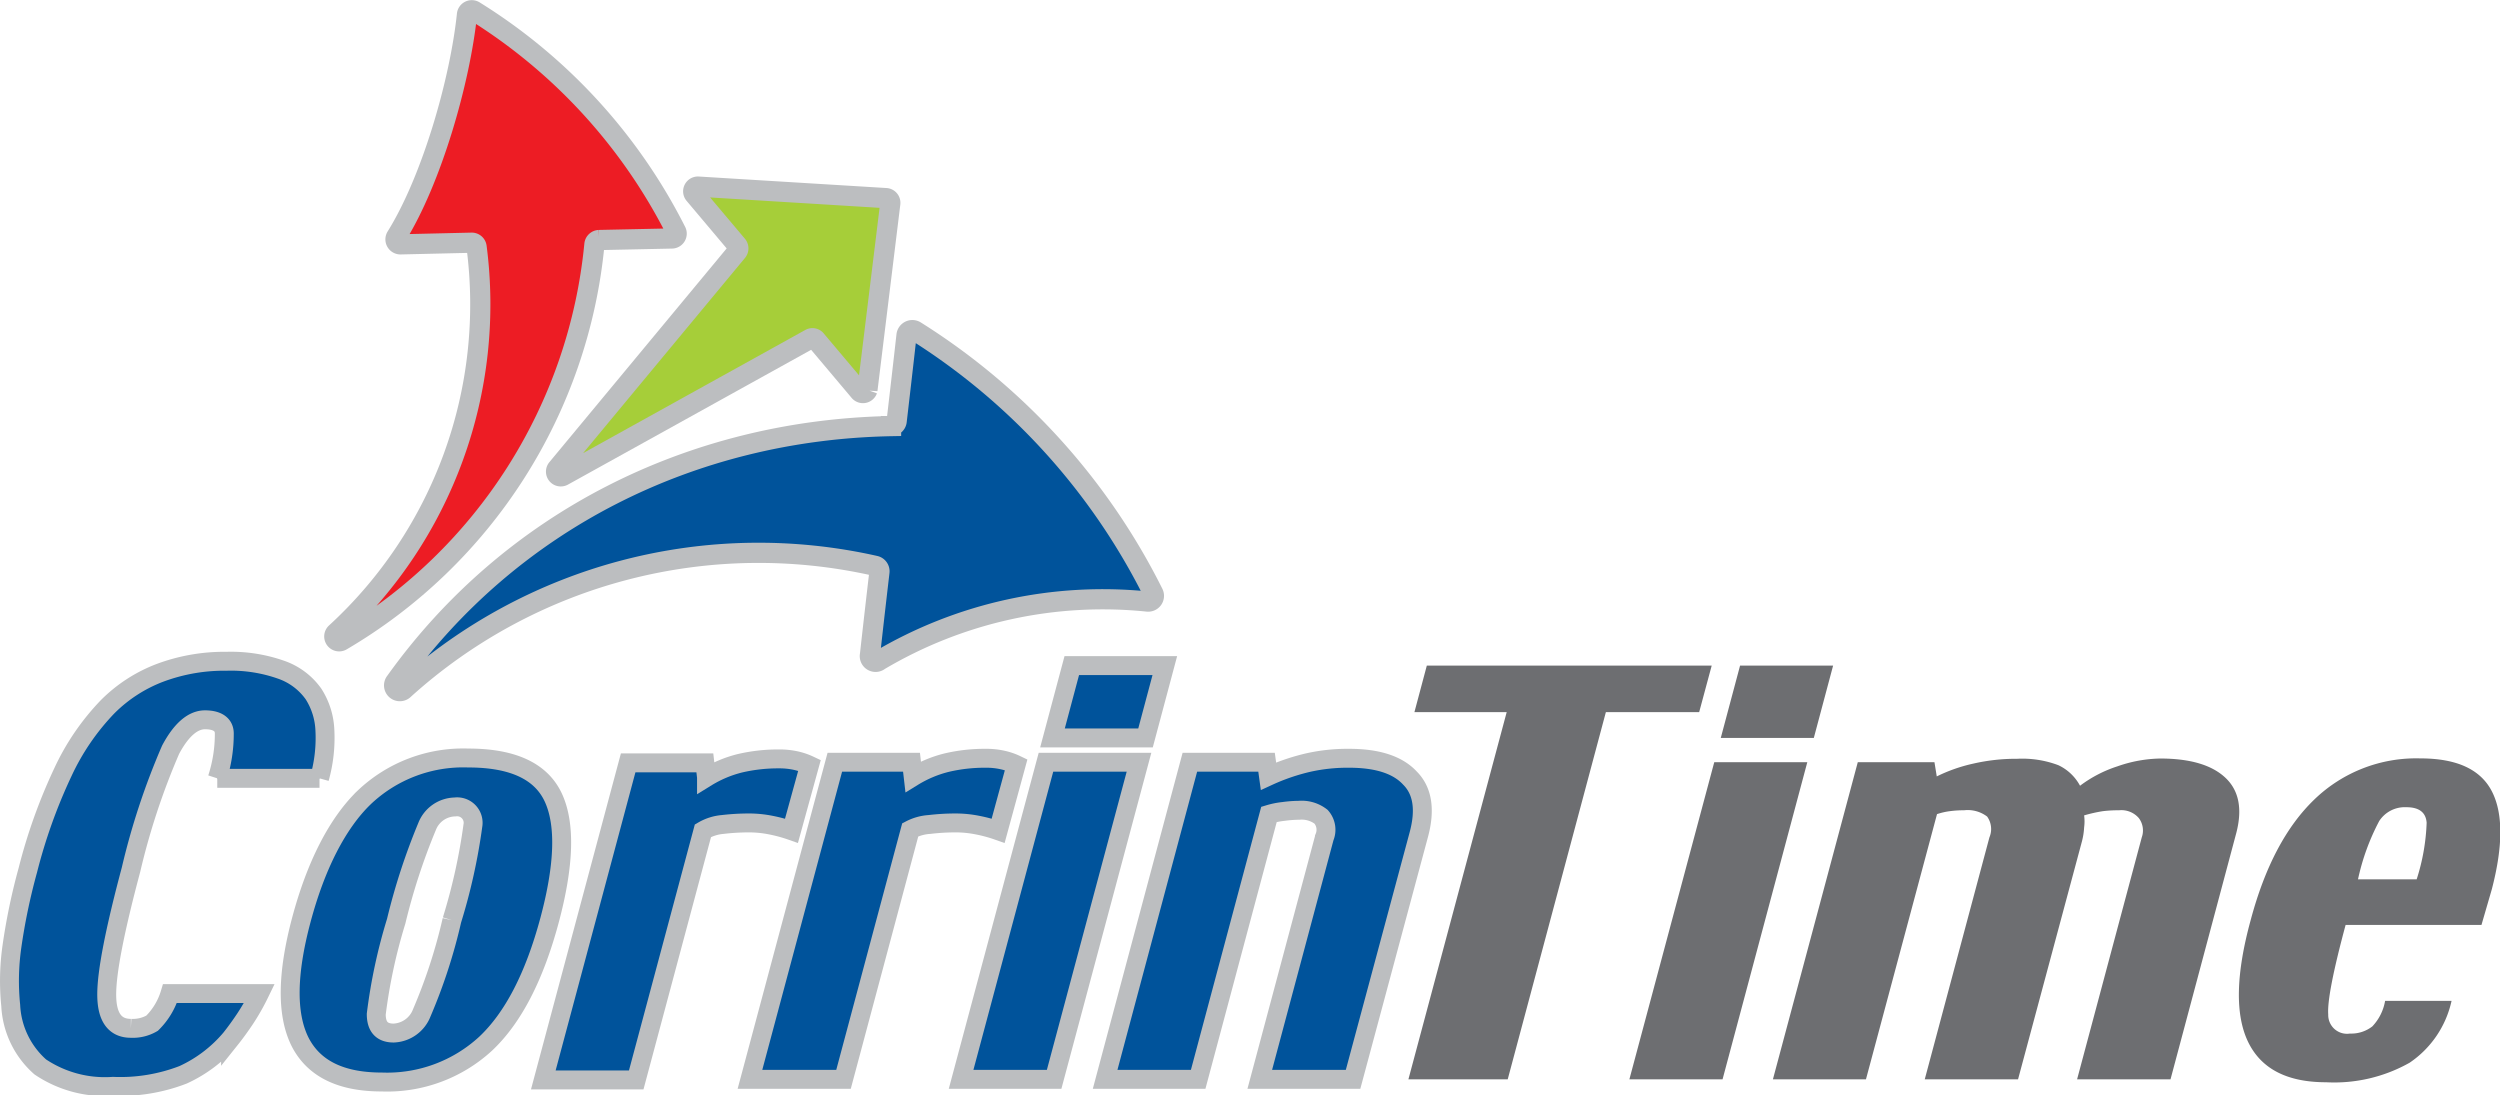 <svg xmlns="http://www.w3.org/2000/svg" viewBox="0 0 195.61 85.71"><defs><style>.cls-1{fill:#00539b;}.cls-2,.cls-5{fill:none;stroke:#bcbec0;stroke-miterlimit:10;}.cls-2{stroke-width:1.48px;}.cls-3{fill:#6d6e71;}.cls-4{fill:#a6ce39;}.cls-5{stroke-width:1.58px;}.cls-6{fill:#ed1c24;}</style></defs><title>Logo-Corrintime</title><g id="Livello_2" data-name="Livello 2"><g id="Livello_1-2" data-name="Livello 1"><path class="cls-1" d="M25,60.9h-8a11.21,11.21,0,0,0,.55-3.51c0-.71-.56-1.07-1.51-1.07s-1.86.78-2.69,2.34a55.35,55.35,0,0,0-3.1,9.39q-1.9,7.11-1.9,9.76c0,1.77.63,2.65,1.89,2.65a3,3,0,0,0,1.66-.4,5.45,5.45,0,0,0,1.4-2.32h7a17.34,17.34,0,0,1-1.14,2c-.39.58-.76,1.09-1.12,1.54a10.69,10.69,0,0,1-3.72,2.82A13.64,13.64,0,0,1,8.84,85a9.06,9.06,0,0,1-5.69-1.52A6.84,6.84,0,0,1,.84,78.68a19,19,0,0,1,.09-4.6,47.81,47.81,0,0,1,1.25-6A42.36,42.36,0,0,1,4.93,60.4a18.75,18.75,0,0,1,3.49-5.1,11.6,11.6,0,0,1,4.11-2.66,14.37,14.37,0,0,1,5.2-.9,11.79,11.79,0,0,1,4.23.65,5.19,5.19,0,0,1,2.57,1.91,5.67,5.67,0,0,1,.89,2.82A11.68,11.68,0,0,1,25,60.9"></path><path class="cls-2" d="M25,60.9h-8a11.21,11.21,0,0,0,.55-3.51c0-.71-.56-1.07-1.51-1.07s-1.86.78-2.69,2.34a55.35,55.35,0,0,0-3.1,9.39q-1.9,7.11-1.9,9.76c0,1.77.63,2.65,1.89,2.65a3,3,0,0,0,1.66-.4,5.45,5.45,0,0,0,1.4-2.32h7a17.34,17.34,0,0,1-1.14,2c-.39.58-.76,1.09-1.12,1.54a10.69,10.69,0,0,1-3.72,2.82A13.64,13.64,0,0,1,8.84,85a9.06,9.06,0,0,1-5.69-1.52A6.84,6.84,0,0,1,.84,78.68a19,19,0,0,1,.09-4.6,47.81,47.81,0,0,1,1.25-6A42.36,42.36,0,0,1,4.93,60.4a18.75,18.75,0,0,1,3.49-5.1,11.6,11.6,0,0,1,4.11-2.66,14.37,14.37,0,0,1,5.2-.9,11.79,11.79,0,0,1,4.23.65,5.19,5.19,0,0,1,2.57,1.91,5.67,5.67,0,0,1,.89,2.82A11.68,11.68,0,0,1,25,60.9"></path><path class="cls-1" d="M35.36,72A45.88,45.88,0,0,0,37,64.6a1.25,1.25,0,0,0-1.4-1.46,2.39,2.39,0,0,0-2.18,1.52A49.39,49.39,0,0,0,31,72.08a42.4,42.4,0,0,0-1.56,7.27c0,1,.45,1.48,1.36,1.48A2.46,2.46,0,0,0,33,79.25,42.13,42.13,0,0,0,35.36,72M43,72q-1.78,6.63-5,9.66a11.38,11.38,0,0,1-8.14,3q-4.81,0-6.4-3.18c-1.05-2.14-1-5.31.12-9.51s2.8-7.53,4.91-9.57a11.25,11.25,0,0,1,8.15-3.09q5.23,0,6.66,3.11T43,72"></path><path class="cls-2" d="M35.36,72A45.88,45.88,0,0,0,37,64.6a1.25,1.25,0,0,0-1.4-1.46,2.39,2.39,0,0,0-2.18,1.52A49.39,49.39,0,0,0,31,72.08a42.4,42.4,0,0,0-1.56,7.27c0,1,.45,1.48,1.36,1.48A2.46,2.46,0,0,0,33,79.25,42.13,42.13,0,0,0,35.36,72M43,72q-1.78,6.63-5,9.66a11.38,11.38,0,0,1-8.14,3q-4.81,0-6.4-3.18c-1.05-2.14-1-5.31.12-9.51s2.8-7.53,4.91-9.57a11.25,11.25,0,0,1,8.15-3.09q5.23,0,6.66,3.11T43,72"></path><path class="cls-1" d="M61.93,65a11.41,11.41,0,0,0-1.62-.44,8.62,8.62,0,0,0-1.76-.17,17.45,17.45,0,0,0-2,.12A3.69,3.69,0,0,0,55,65l-5.22,19.5H42.51l6.64-24.81h6l.13,1.13a9.21,9.21,0,0,1,2.62-1.1,13.1,13.1,0,0,1,3.06-.34,5.88,5.88,0,0,1,1.29.13,5,5,0,0,1,1.09.37Z"></path><path class="cls-2" d="M61.93,65a11.41,11.41,0,0,0-1.62-.44,8.62,8.62,0,0,0-1.76-.17,17.45,17.45,0,0,0-2,.12A3.69,3.69,0,0,0,55,65l-5.22,19.5H42.51l6.64-24.81h6l.13,1.13a9.21,9.21,0,0,1,2.62-1.1,13.1,13.1,0,0,1,3.06-.34,5.88,5.88,0,0,1,1.29.13,5,5,0,0,1,1.09.37Z"></path><path class="cls-1" d="M78.1,65a11.06,11.06,0,0,0-1.62-.44,8.59,8.59,0,0,0-1.75-.17,17.19,17.19,0,0,0-2,.12,3.74,3.74,0,0,0-1.51.42L66,84.45H58.68l6.64-24.81h6l.13,1.13a9.27,9.27,0,0,1,2.63-1.1,13,13,0,0,1,3.06-.34,5.85,5.85,0,0,1,1.28.13,4.81,4.81,0,0,1,1.09.37Z"></path><path class="cls-2" d="M78.1,65a11.06,11.06,0,0,0-1.62-.44,8.59,8.59,0,0,0-1.75-.17,17.19,17.19,0,0,0-2,.12,3.74,3.74,0,0,0-1.51.42L66,84.45H58.68l6.64-24.81h6l.13,1.13a9.27,9.27,0,0,1,2.63-1.1,13,13,0,0,1,3.06-.34,5.85,5.85,0,0,1,1.28.13,4.81,4.81,0,0,1,1.09.37Z"></path><path class="cls-1" d="M82.48,84.45H75.2l6.64-24.81h7.28Zm7.15-26.71H82.35l1.51-5.66h7.28Z"></path><path class="cls-2" d="M82.48,84.45H75.2l6.64-24.81h7.28Zm7.15-26.71H82.35l1.51-5.66h7.28Z"></path><path class="cls-1" d="M105.87,84.45h-7.3l5.06-18.93a1.54,1.54,0,0,0-.26-1.61,2.47,2.47,0,0,0-1.73-.51,9.46,9.46,0,0,0-1.21.09,6.18,6.18,0,0,0-1.14.23L93.75,84.45H86.47L93.1,59.64h6l.15,1.09a16.22,16.22,0,0,1,3.14-1.07,14.09,14.09,0,0,1,3.17-.33q3.33,0,4.76,1.55c1,1,1.21,2.49.7,4.4Z"></path><path class="cls-2" d="M105.87,84.45h-7.3l5.06-18.93a1.54,1.54,0,0,0-.26-1.61,2.47,2.47,0,0,0-1.73-.51,9.46,9.46,0,0,0-1.21.09,6.18,6.18,0,0,0-1.14.23L93.75,84.45H86.47L93.1,59.64h6l.15,1.09a16.22,16.22,0,0,1,3.14-1.07,14.09,14.09,0,0,1,3.17-.33q3.33,0,4.76,1.55c1,1,1.21,2.49.7,4.4Z"></path><polygon class="cls-3" points="132.95 55.72 125.65 55.72 117.97 84.45 110.2 84.45 117.89 55.72 110.67 55.72 111.64 52.08 133.93 52.08 132.95 55.72"></polygon><path class="cls-3" d="M134.78,84.45h-7.29l6.64-24.81h7.28Zm7.14-26.71h-7.28l1.51-5.66h7.28Z"></path><path class="cls-3" d="M169.83,84.45h-7.31l5.06-18.93a1.61,1.61,0,0,0-.23-1.51,1.8,1.8,0,0,0-1.55-.61,9.81,9.81,0,0,0-1.27.07,11.46,11.46,0,0,0-1.46.33,3.48,3.48,0,0,1,0,.94,5.4,5.4,0,0,1-.17,1.09l-5,18.62h-7.3l5.06-18.93a1.67,1.67,0,0,0-.18-1.63,2.51,2.51,0,0,0-1.81-.49,7.87,7.87,0,0,0-1.11.07,5.33,5.33,0,0,0-1,.23L146,84.45h-7.28l6.64-24.81h6l.18,1.11a12.5,12.5,0,0,1,2.85-1,15,15,0,0,1,3.44-.38,8,8,0,0,1,3.22.5,3.72,3.72,0,0,1,1.7,1.61,9.93,9.93,0,0,1,2.93-1.52,10.58,10.58,0,0,1,3.34-.61q3.5,0,5.1,1.5t.85,4.35Z"></path><path class="cls-3" d="M189.09,68.8a16.18,16.18,0,0,0,.78-4.43c-.06-.8-.59-1.21-1.58-1.21a2.39,2.39,0,0,0-2.13,1.08,17.64,17.64,0,0,0-1.66,4.56Zm5.07,3.57H183.53q-1.47,5.46-1.36,7a1.47,1.47,0,0,0,1.7,1.5,2.68,2.68,0,0,0,1.75-.56,3.83,3.83,0,0,0,1-2h5.2a7.87,7.87,0,0,1-3.28,4.84A12,12,0,0,1,182,84.68q-4.59,0-6.11-3.18T176.1,72q1.67-6.27,5-9.46a11.46,11.46,0,0,1,8.28-3.2q4.26,0,5.59,2.57t0,7.67Z"></path><path class="cls-4" d="M67.22,30.6l-3.37-4a.36.36,0,0,0-.46-.09L44.05,37.23a.37.37,0,0,1-.46-.56l14.1-17a.38.38,0,0,0,0-.47l-3.37-4a.37.37,0,0,1,.31-.6l14.68.9a.37.37,0,0,1,.35.41l-1.79,14.6a.37.37,0,0,1-.65.19"></path><path class="cls-5" d="M67.22,30.6l-3.37-4a.36.36,0,0,0-.46-.09L44.05,37.23a.37.37,0,0,1-.46-.56l14.1-17a.38.38,0,0,0,0-.47l-3.37-4a.37.37,0,0,1,.31-.6l14.68.9a.37.37,0,0,1,.35.41l-1.79,14.6A.37.37,0,0,1,67.22,30.6Z"></path><path class="cls-6" d="M52.57,18.66l-5.69.12a.39.39,0,0,0-.37.34,40.45,40.45,0,0,1-19.77,31,.38.38,0,0,1-.45-.61,34.89,34.89,0,0,0,11-30.19.38.38,0,0,0-.38-.33l-5.58.13a.39.39,0,0,1-.33-.59c2.79-4.47,5-12.22,5.54-17.41A.38.38,0,0,1,37.1.85,43.2,43.2,0,0,1,52.9,18.1a.38.38,0,0,1-.33.56"></path><path class="cls-5" d="M52.57,18.66l-5.69.12a.39.39,0,0,0-.37.34,40.45,40.45,0,0,1-19.77,31,.38.38,0,0,1-.45-.61,34.89,34.89,0,0,0,11-30.19.38.38,0,0,0-.38-.33l-5.58.13a.39.39,0,0,1-.33-.59c2.79-4.47,5-12.22,5.54-17.41A.38.38,0,0,1,37.1.85,43.2,43.2,0,0,1,52.9,18.1.38.38,0,0,1,52.57,18.66Z"></path><path class="cls-1" d="M68.07,51.24q.36-3.24.74-6.48a.44.44,0,0,0-.35-.49,41.36,41.36,0,0,0-36.85,9.67.45.45,0,0,1-.67-.6c9-12.58,23.18-19.7,38.78-20a.44.44,0,0,0,.44-.4c.26-2.24.52-4.47.77-6.71a.46.46,0,0,1,.7-.33A51.23,51.23,0,0,1,90.24,46.42a.45.45,0,0,1-.44.65,34.31,34.31,0,0,0-21,4.61.45.45,0,0,1-.68-.44"></path><path class="cls-5" d="M68.07,51.24q.36-3.24.74-6.48a.44.44,0,0,0-.35-.49,41.36,41.36,0,0,0-36.85,9.67.45.45,0,0,1-.67-.6c9-12.58,23.18-19.7,38.78-20a.44.44,0,0,0,.44-.4c.26-2.24.52-4.47.77-6.71a.46.46,0,0,1,.7-.33A51.23,51.23,0,0,1,90.24,46.42a.45.45,0,0,1-.44.65,34.31,34.31,0,0,0-21,4.61A.45.45,0,0,1,68.07,51.24Z"></path></g></g></svg>